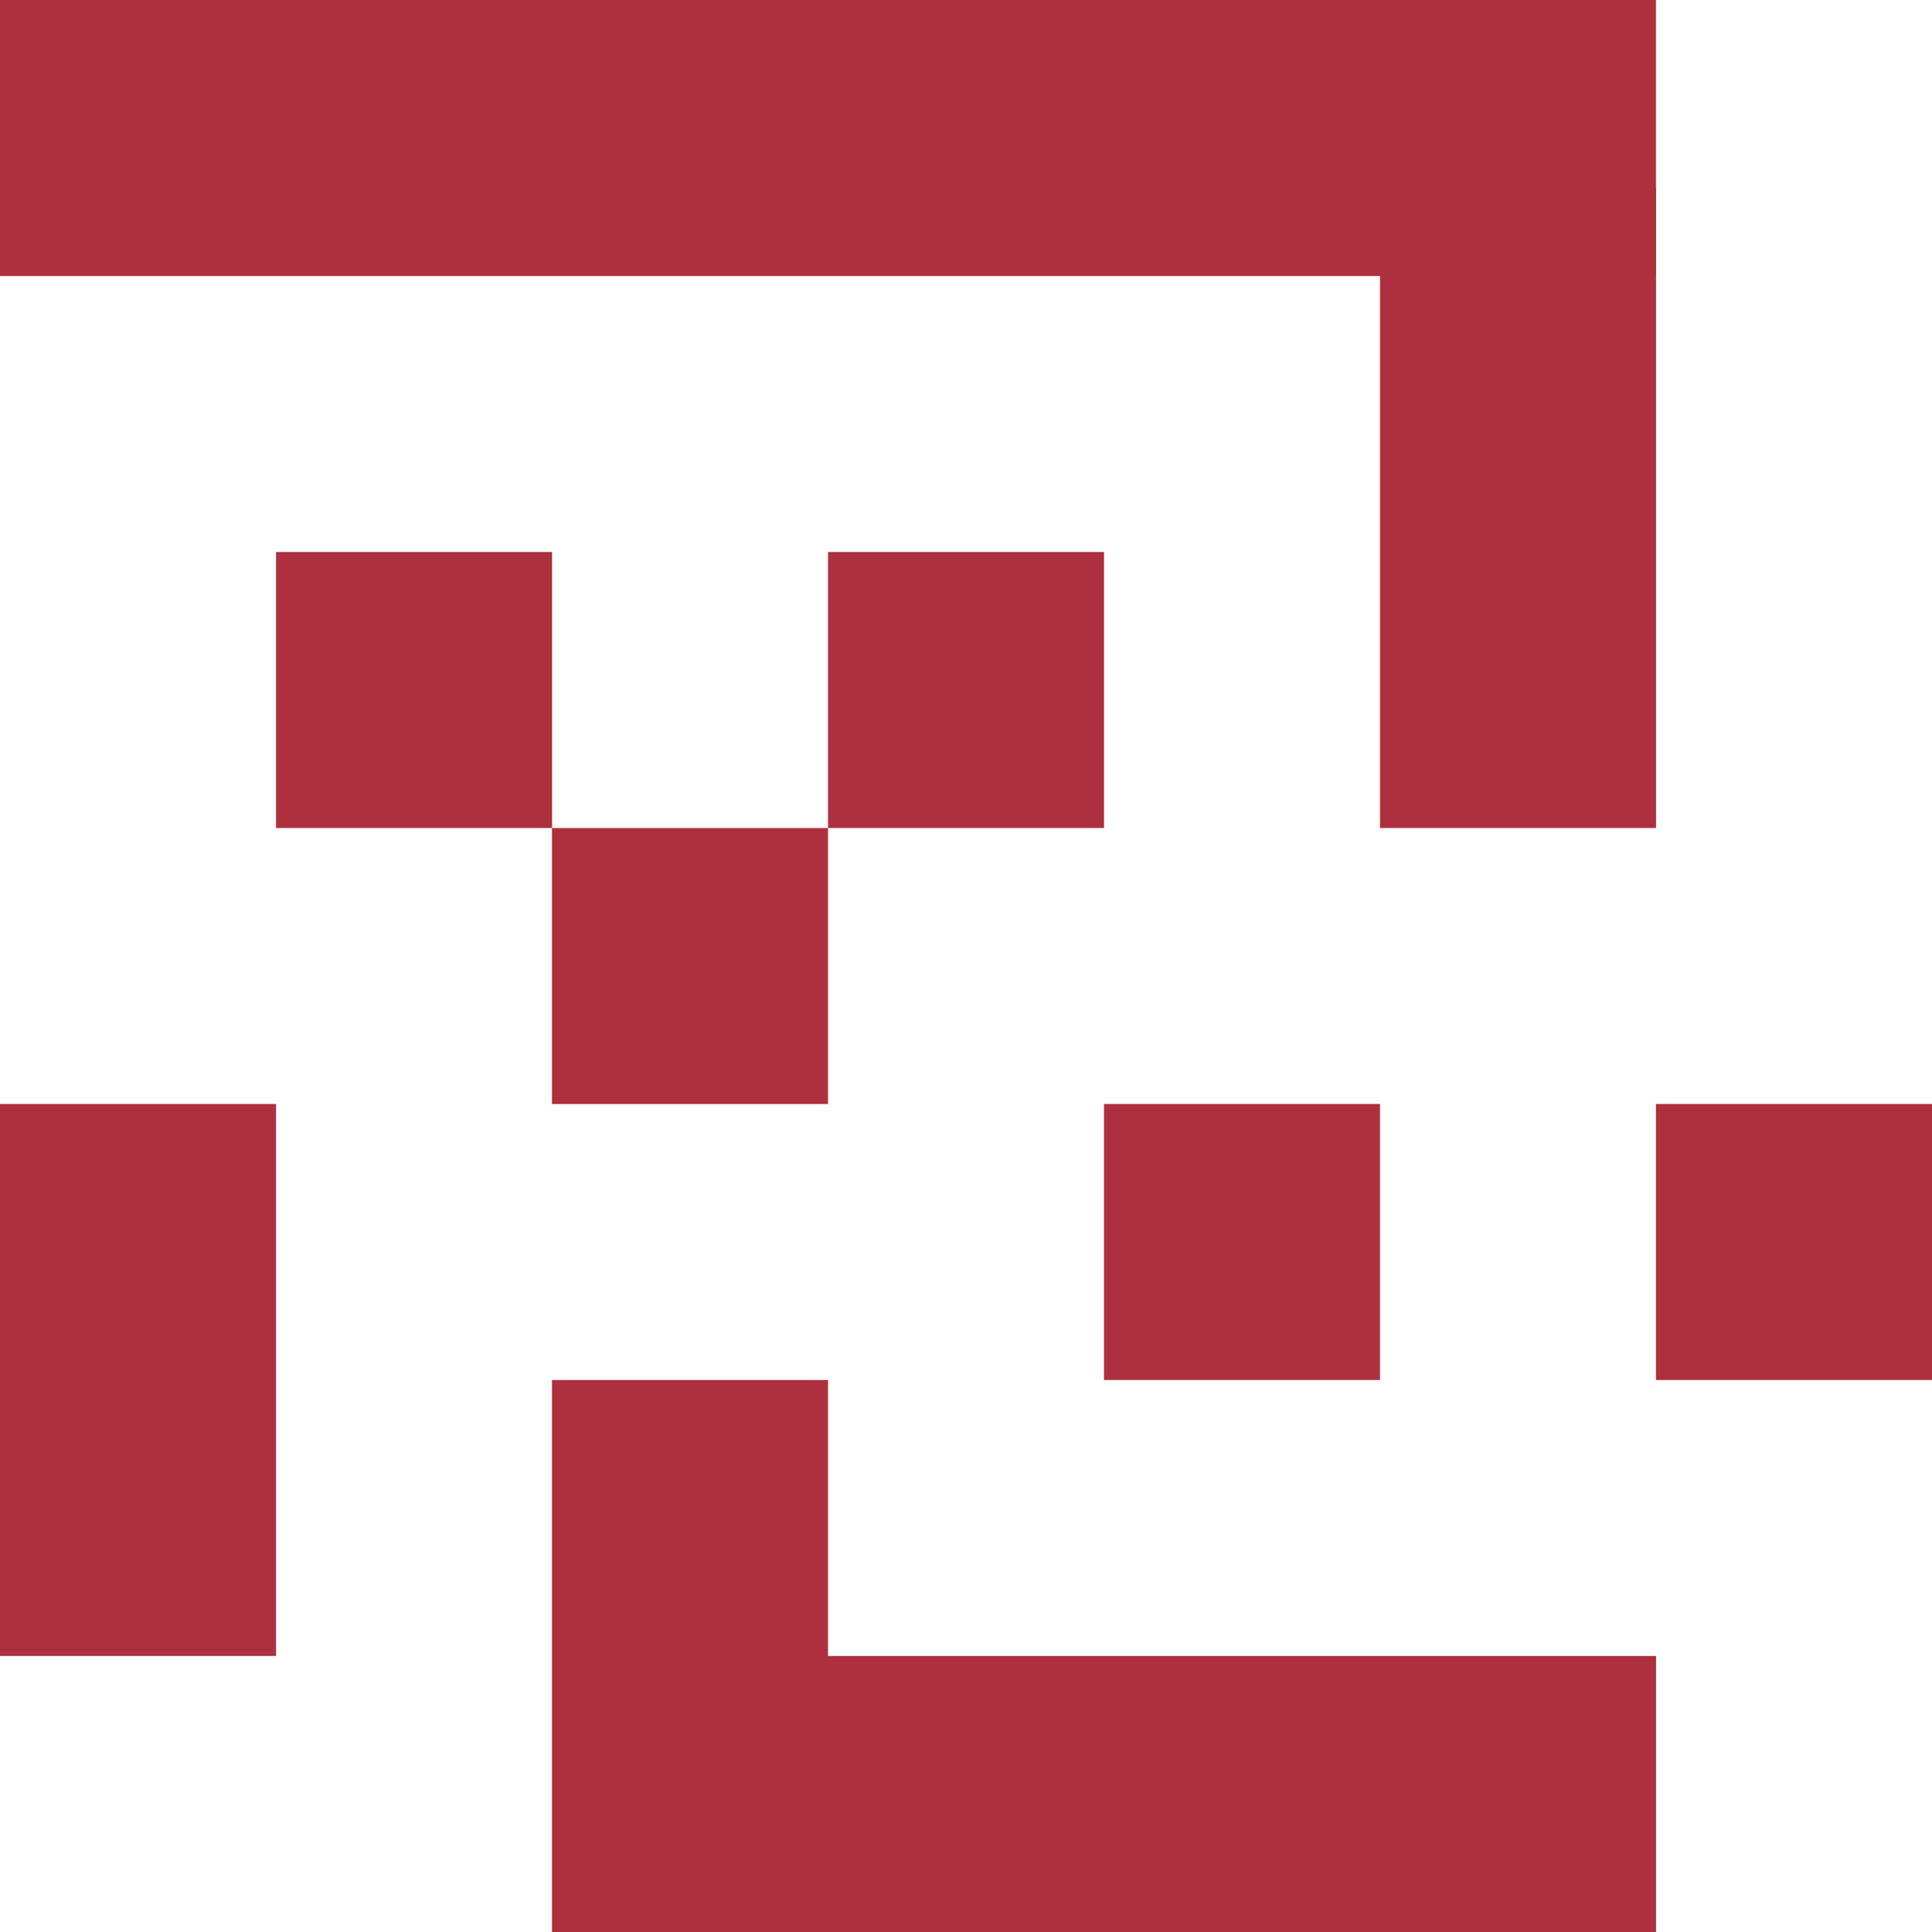 <?xml version="1.0" encoding="UTF-8"?><svg id="CNNouns" xmlns="http://www.w3.org/2000/svg" viewBox="0 0 198 198"><defs><style>.cls-1{fill:#ae303f;}</style></defs><rect class="cls-1" width="169.71" height="28.29"/><rect class="cls-1" x="141.43" y="19.29" width="28.29" height="65.57"/><rect class="cls-1" x="84.86" y="56.57" width="28.29" height="28.29"/><rect class="cls-1" x="28.29" y="56.57" width="28.29" height="28.29"/><rect class="cls-1" x="56.57" y="84.86" width="28.29" height="28.29"/><rect class="cls-1" y="113.14" width="28.29" height="56.57"/><rect class="cls-1" x="56.57" y="141.43" width="28.29" height="56.57"/><rect class="cls-1" x="75.86" y="169.71" width="93.86" height="28.29"/><rect class="cls-1" x="169.71" y="113.14" width="28.29" height="28.29"/><rect class="cls-1" x="113.14" y="113.14" width="28.29" height="28.29"/></svg>
